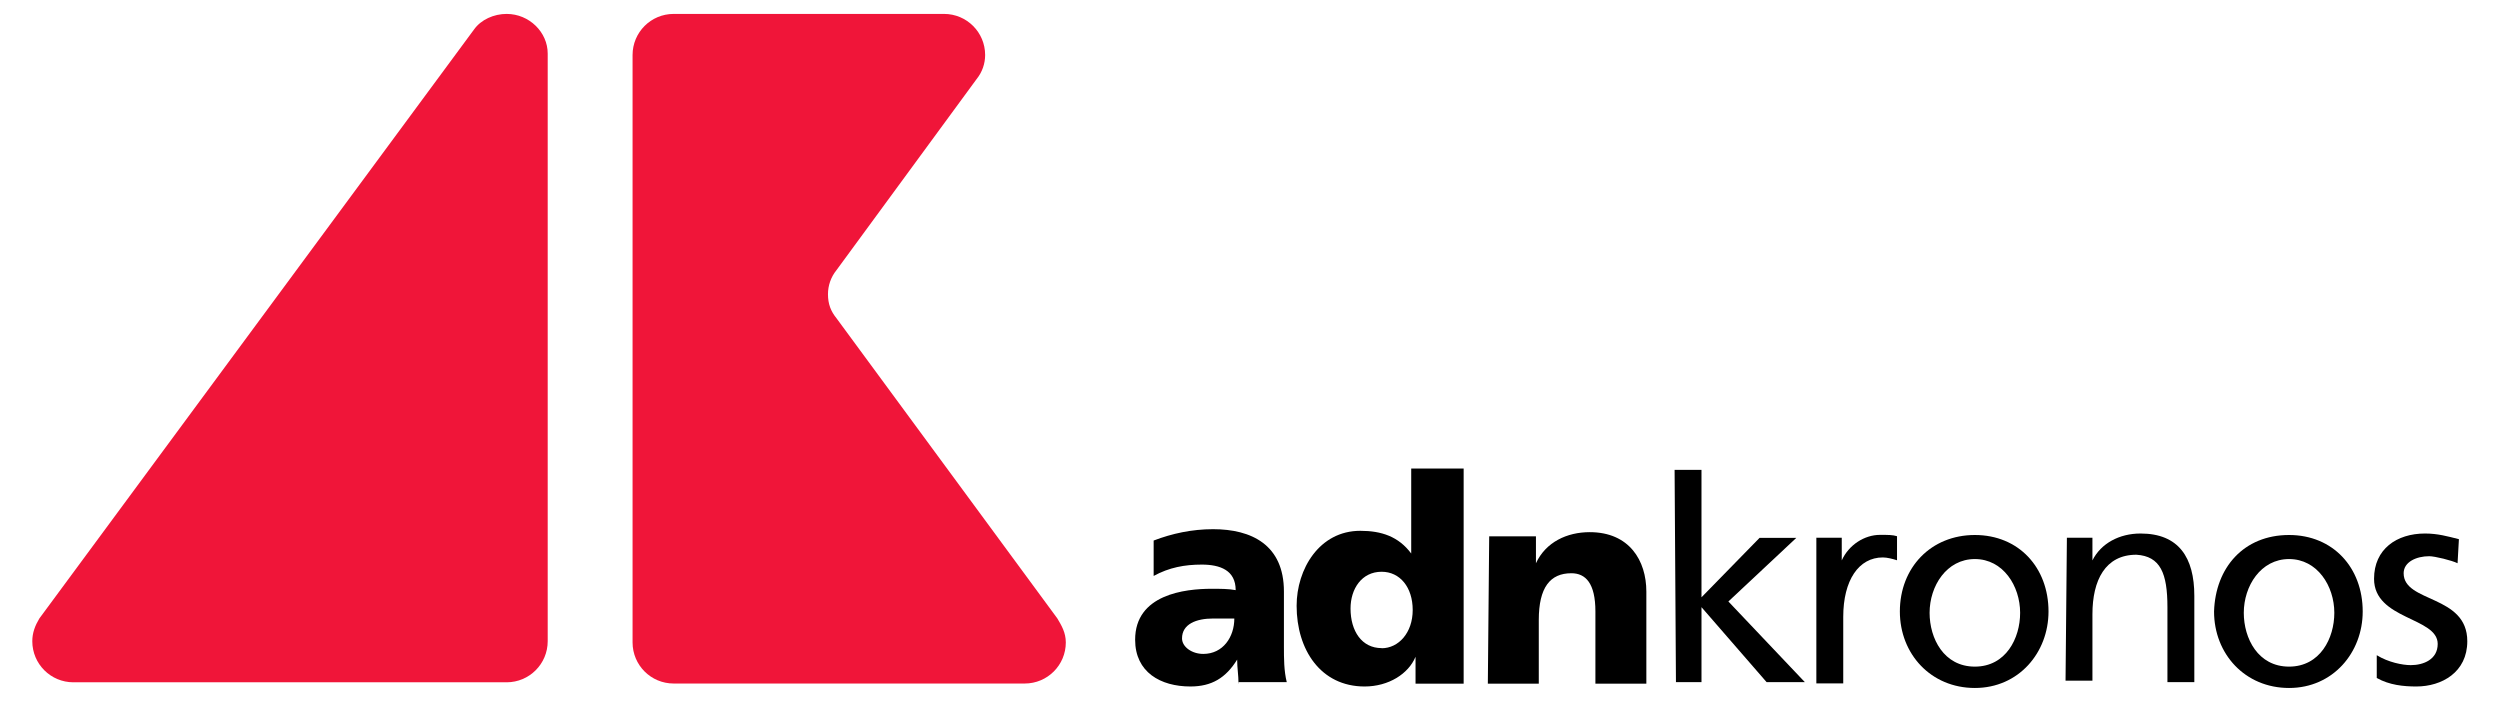 <?xml version="1.0" encoding="UTF-8"?>
<svg id="Layer_1" data-name="Layer 1" xmlns="http://www.w3.org/2000/svg" viewBox="0 0 185 52">
  <defs>
    <style>
      .cls-1, .cls-2 {
        stroke-width: 0px;
      }

      .cls-2 {
        fill: #f01539;
      }
    </style>
  </defs>
  <g id="g3568">
    <path id="path3072" class="cls-1" d="M91.65,50.59c0-.63-.1-1.15-.1-1.78-.84,1.36-1.89,1.99-3.46,1.99-2.2,0-4.09-1.05-4.09-3.46,0-3.35,3.67-3.77,5.66-3.77.63,0,1.26,0,1.78.1,0-1.47-1.15-1.89-2.51-1.89-1.26,0-2.41.21-3.56.84v-2.62c1.36-.52,2.83-.84,4.4-.84,2.83,0,5.24,1.15,5.24,4.61v4.09c0,.84,0,1.78.21,2.62h-3.56v.1ZM89.04,48.39c1.47,0,2.3-1.26,2.3-2.62h-1.57c-1.26,0-2.3.42-2.3,1.47,0,.63.73,1.15,1.57,1.15Z"/>
    <path id="path3076" class="cls-1" d="M108.31,50.59h-3.56v-1.99c-.52,1.26-1.99,2.2-3.77,2.2-3.25,0-5.03-2.72-5.03-5.97,0-2.72,1.68-5.55,4.71-5.55,1.57,0,2.83.42,3.77,1.68v-6.29h3.88v15.93h0ZM102.24,47.97c1.26,0,2.3-1.15,2.3-2.83s-.94-2.83-2.3-2.83c-1.47,0-2.3,1.26-2.3,2.72,0,1.68.84,2.93,2.3,2.93h0Z"/>
    <path id="path3080" class="cls-1" d="M110.2,39.69h3.46v1.99c.73-1.57,2.3-2.3,3.98-2.3,2.93,0,4.19,2.1,4.19,4.4v6.81h-3.77v-5.34c0-2.1-.73-2.83-1.78-2.83-1.57,0-2.41,1.05-2.41,3.46v4.71h-3.77l.1-10.9Z"/>
    <path id="path3084" class="cls-1" d="M123.92,34.77h1.99v9.43l4.3-4.4h2.72l-5.03,4.71,5.66,5.97h-2.83l-4.82-5.55v5.55h-1.89l-.1-15.72Z"/>
    <path id="path3088" class="cls-1" d="M134.4,39.79h1.89v1.68c.52-1.15,1.68-1.89,2.83-1.89.63,0,.94,0,1.26.1v1.78c-.31-.1-.73-.21-1.05-.21-1.78,0-2.93,1.68-2.93,4.4v4.92h-1.99v-10.79Z"/>
    <path id="path3092" class="cls-1" d="M146.14,39.59c3.25,0,5.45,2.41,5.45,5.66,0,3.04-2.2,5.66-5.45,5.66s-5.55-2.51-5.55-5.66c0-3.25,2.3-5.66,5.55-5.66ZM146.14,49.33c2.3,0,3.35-2.1,3.35-3.98,0-1.99-1.26-3.98-3.35-3.98s-3.35,1.99-3.35,3.98c0,1.89,1.05,3.98,3.35,3.98Z"/>
    <path id="path3096" class="cls-1" d="M152.95,39.79h1.89v1.68c.63-1.26,1.99-1.99,3.56-1.99,2.83,0,3.98,1.78,3.98,4.61v6.39h-1.99v-5.55c0-2.51-.52-3.77-2.3-3.88-2.3,0-3.25,1.89-3.25,4.4v4.92h-1.99l.1-10.58h0Z"/>
    <path id="path3100" class="cls-1" d="M169.39,39.59c3.25,0,5.45,2.41,5.45,5.66,0,3.04-2.2,5.66-5.45,5.66s-5.55-2.51-5.55-5.66c.1-3.25,2.2-5.66,5.55-5.66ZM169.39,49.33c2.3,0,3.35-2.1,3.35-3.98,0-1.99-1.26-3.98-3.35-3.98s-3.35,1.99-3.35,3.98c0,1.89,1.05,3.98,3.35,3.98Z"/>
    <path id="path3104" class="cls-1" d="M175.89,48.49c.84.52,1.89.73,2.51.73.94,0,1.99-.42,1.99-1.57,0-1.99-4.71-1.78-4.71-4.82,0-2.2,1.68-3.35,3.77-3.35.94,0,1.68.21,2.51.42l-.1,1.78c-.42-.21-1.68-.52-2.1-.52-.94,0-1.89.42-1.89,1.26,0,2.2,4.71,1.57,4.71,5.03,0,2.3-1.89,3.35-3.77,3.35-.94,0-1.99-.1-2.93-.63v-1.68h0Z"/>
    <path id="path3108" class="cls-2" d="M46.81,4.07c0-1.68,1.36-3.04,3.04-3.04h20.01c1.68,0,3.04,1.36,3.04,3.04,0,.63-.21,1.26-.63,1.78l-10.37,14.14c-.42.52-.63,1.15-.63,1.78,0,.73.21,1.26.63,1.78l16.34,22.21c.31.52.63,1.05.63,1.78,0,1.68-1.36,3.04-3.04,3.04h-25.98c-1.68,0-3.04-1.36-3.04-3.04V4.07h0Z"/>
    <path id="path3112" class="cls-2" d="M37.49,1.03c-.94,0-1.89.42-2.41,1.15L2.91,45.77c-.31.52-.52,1.05-.52,1.68,0,1.68,1.36,3.04,3.04,3.04h32.06c1.68,0,3.04-1.36,3.04-3.04V3.96c0-1.57-1.36-2.93-3.04-2.93h0Z"/>
  </g>
</svg>